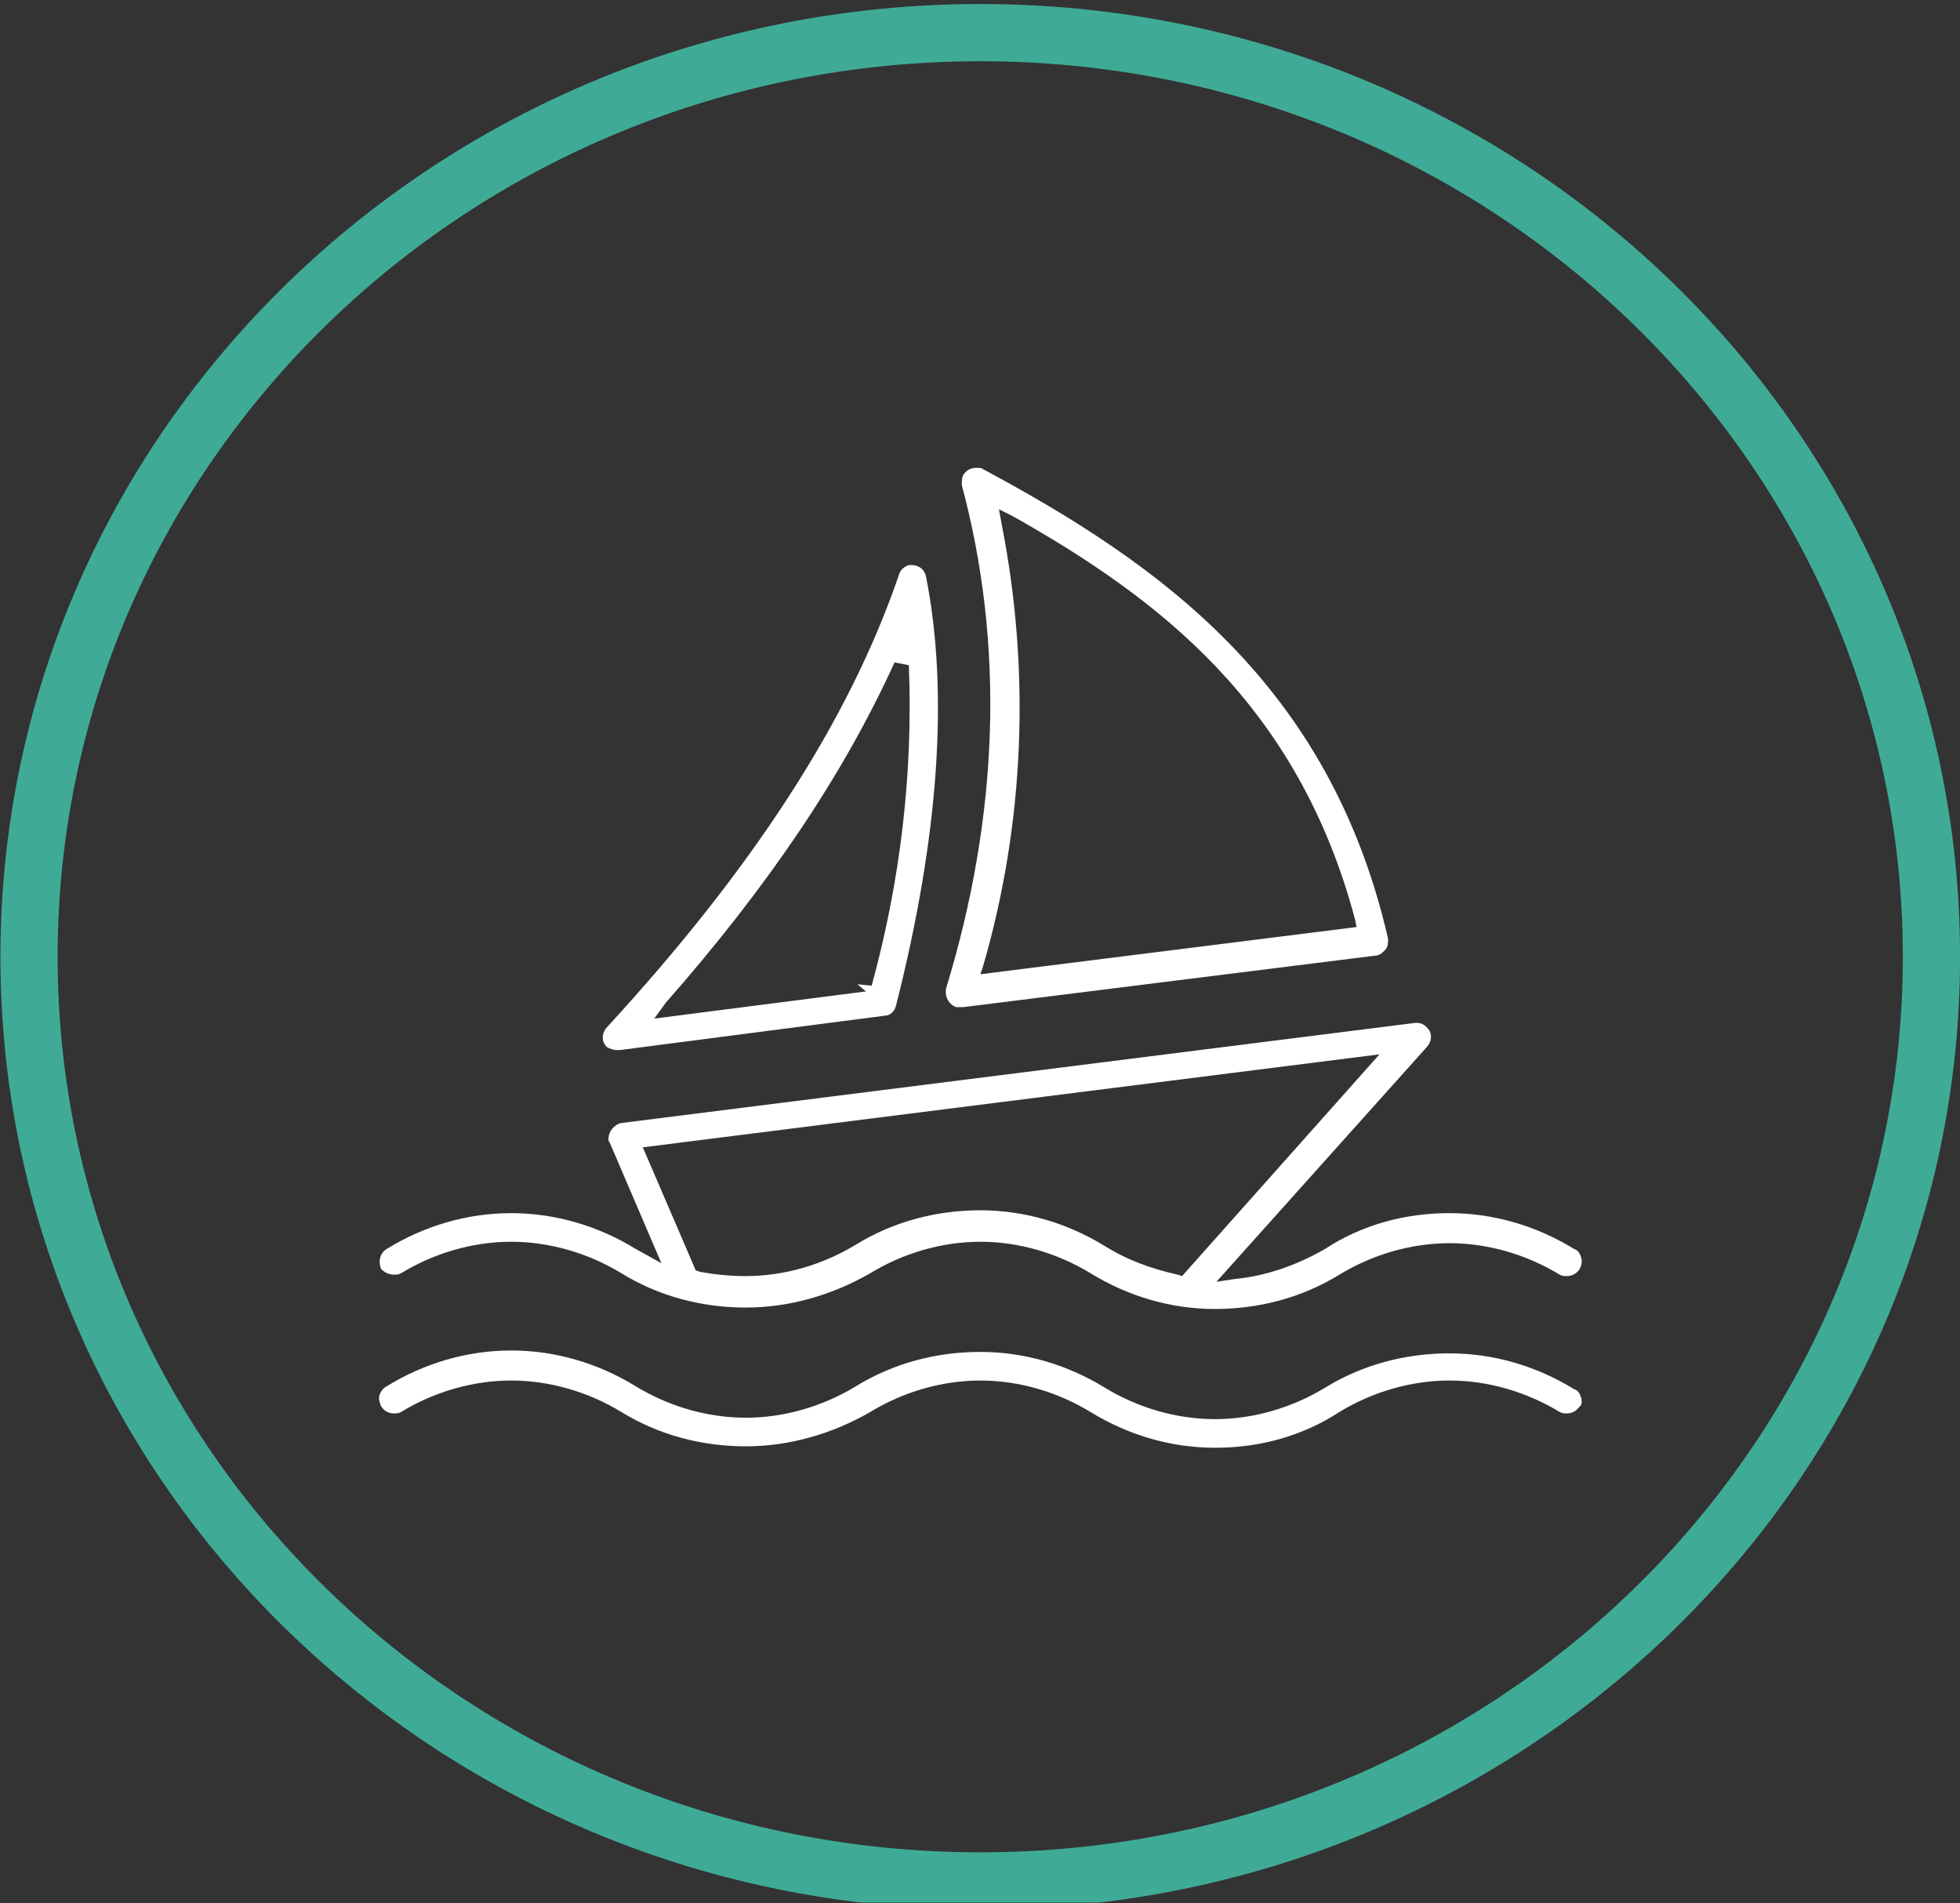 <svg xmlns="http://www.w3.org/2000/svg" fill="none" viewBox="0 0 896 870" height="870" width="896">
<rect x="0" y="0" width="896" height="870" fill="#333333" stroke="none"/>
<g clip-path="url(#clip0_313_1756)">
<path stroke-width="26.156" stroke="#3FAB97" d="M448.109 859.749C688.264 859.749 882.948 670.628 882.948 437.335C882.948 204.042 688.264 14.921 448.109 14.921C207.955 14.921 13.271 204.042 13.271 437.335C13.271 670.628 207.955 859.749 448.109 859.749Z"></path>
<path fill="white" d="M180.077 582.63C181.385 582.63 182.038 582.63 183.346 581.976C198.386 572.821 216.042 567.59 233.697 567.59C251.352 567.59 269.009 572.821 284.048 581.976C301.049 592.438 320.664 597.67 340.935 597.67C361.206 597.67 380.824 591.784 397.825 581.976C412.864 572.821 430.517 567.59 448.173 567.59C465.828 567.59 483.484 572.821 498.523 581.976C515.525 592.438 535.143 598.323 555.413 598.323C575.684 598.323 595.299 593.092 612.3 582.63C627.34 573.476 644.996 568.245 662.651 568.245C680.306 568.245 697.959 573.476 712.999 582.63C714.307 583.284 714.961 583.283 716.268 583.283C718.884 583.283 720.848 581.975 722.156 580.014C722.81 578.706 723.461 576.745 722.807 574.784C722.153 572.822 721.499 571.514 719.538 570.86C702.537 560.398 682.922 554.512 662.651 554.512C642.38 554.512 622.762 559.744 605.761 570.86C593.337 578.053 578.953 583.284 564.567 584.592L556.065 585.9L652.188 478.66C653.496 477.353 654.149 475.391 654.149 474.083C654.149 472.122 653.496 470.814 652.188 469.506C650.88 468.199 649.571 467.544 647.61 467.544H646.958L284.048 513.317C280.779 513.971 278.161 517.241 278.161 520.51C278.161 521.164 278.161 521.819 278.815 522.472L302.356 577.399L290.587 570.86C273.586 560.398 253.968 554.512 233.697 554.512C213.427 554.512 193.808 560.398 176.807 570.86C173.538 572.821 172.885 576.744 174.192 580.014C175.5 581.321 177.461 582.63 180.077 582.63ZM293.857 524.433L630.611 481.93L540.372 583.283L538.412 582.63C526.642 580.015 515.525 576.091 505.062 569.552C488.061 559.09 468.443 553.205 448.173 553.205C427.902 553.205 408.287 558.436 391.286 568.898C376.246 578.052 358.59 583.283 340.935 583.283C333.742 583.283 327.205 582.63 320.012 581.323L318.049 580.668L293.857 524.433ZM722.807 638.864C722.153 636.902 721.499 635.595 719.538 634.942C702.537 624.479 682.922 618.594 662.651 618.594C642.38 618.594 622.762 623.825 605.761 634.287C590.722 643.441 573.068 648.672 555.413 648.672C537.758 648.672 520.102 643.441 505.062 634.287C488.061 623.825 468.443 617.94 448.173 617.94C427.902 617.94 408.287 623.172 391.286 633.634C376.246 642.789 358.59 648.019 340.935 648.019C323.28 648.019 305.627 642.789 290.587 633.634C273.586 623.172 253.968 617.287 233.697 617.287C213.427 617.287 193.808 623.172 176.807 633.634C175.499 634.288 174.192 635.595 173.538 637.556C172.884 639.518 173.538 640.826 174.192 642.788C175.5 644.75 177.461 646.057 180.077 646.057C181.385 646.057 182.038 646.057 183.346 645.403C198.386 636.248 216.042 631.018 233.697 631.018C251.352 631.018 269.009 636.248 284.048 645.403C301.049 655.865 320.664 661.097 340.935 661.097C361.206 661.097 380.824 655.211 397.825 645.403C412.864 636.248 430.517 631.018 448.173 631.018C465.828 631.018 483.484 636.248 498.523 645.403C515.525 655.865 535.143 661.75 555.413 661.75C575.684 661.75 595.299 656.519 612.3 645.403C627.34 636.248 644.996 631.018 662.651 631.018C680.306 631.018 697.959 636.248 712.999 645.403C714.307 646.057 714.961 646.057 716.268 646.057C718.884 646.057 720.848 644.75 722.156 642.788C722.81 642.788 723.461 640.826 722.807 638.864ZM437.058 460.353C437.712 460.353 438.365 460.353 439.019 460.353H440.328L628.647 436.812C630.609 436.812 631.918 435.505 633.226 434.197C634.534 432.889 634.532 430.926 634.532 429.618V428.965C607.722 312.573 529.91 257.645 449.482 214.489C448.828 213.835 447.52 213.834 446.212 213.834C443.597 213.834 441.636 215.142 440.328 217.103C439.674 218.411 439.673 220.374 439.673 221.682C459.29 294.918 456.674 372.731 432.48 451.852C431.826 455.775 433.789 459.045 437.058 460.353ZM449.482 441.389C468.444 376 471.059 306.687 457.981 239.99L456.675 232.798L463.214 236.067C529.257 273.339 593.338 321.727 619.494 420.465L620.148 423.734L448.173 445.313L449.482 441.389ZM282.085 479.969H283.394L404.364 464.275C406.979 464.275 408.94 462.314 409.594 459.698C429.21 382.539 433.788 316.496 423.326 263.53C422.672 260.261 420.056 258.299 416.787 258.299C416.133 258.299 416.132 258.299 415.478 258.299C413.516 258.953 411.556 260.26 410.903 262.876C388.016 329.573 344.206 396.924 277.509 469.506C276.201 470.814 275.546 472.776 275.546 474.083C275.546 476.045 276.201 477.353 277.509 478.66C278.817 479.314 280.123 479.969 282.085 479.969ZM304.316 458.391C352.05 404.118 386.053 353.114 408.939 302.764L415.478 304.071C417.44 353.767 411.557 402.81 398.479 450.544L391.94 449.89L395.861 453.159L299.086 465.582L304.316 458.391Z"></path>
</g>
<defs>
<clipPath id="clip0_313_1756">
<rect transform="translate(0 0.644)" fill="white" height="869" width="896"></rect>
</clipPath>
</defs>
</svg>
